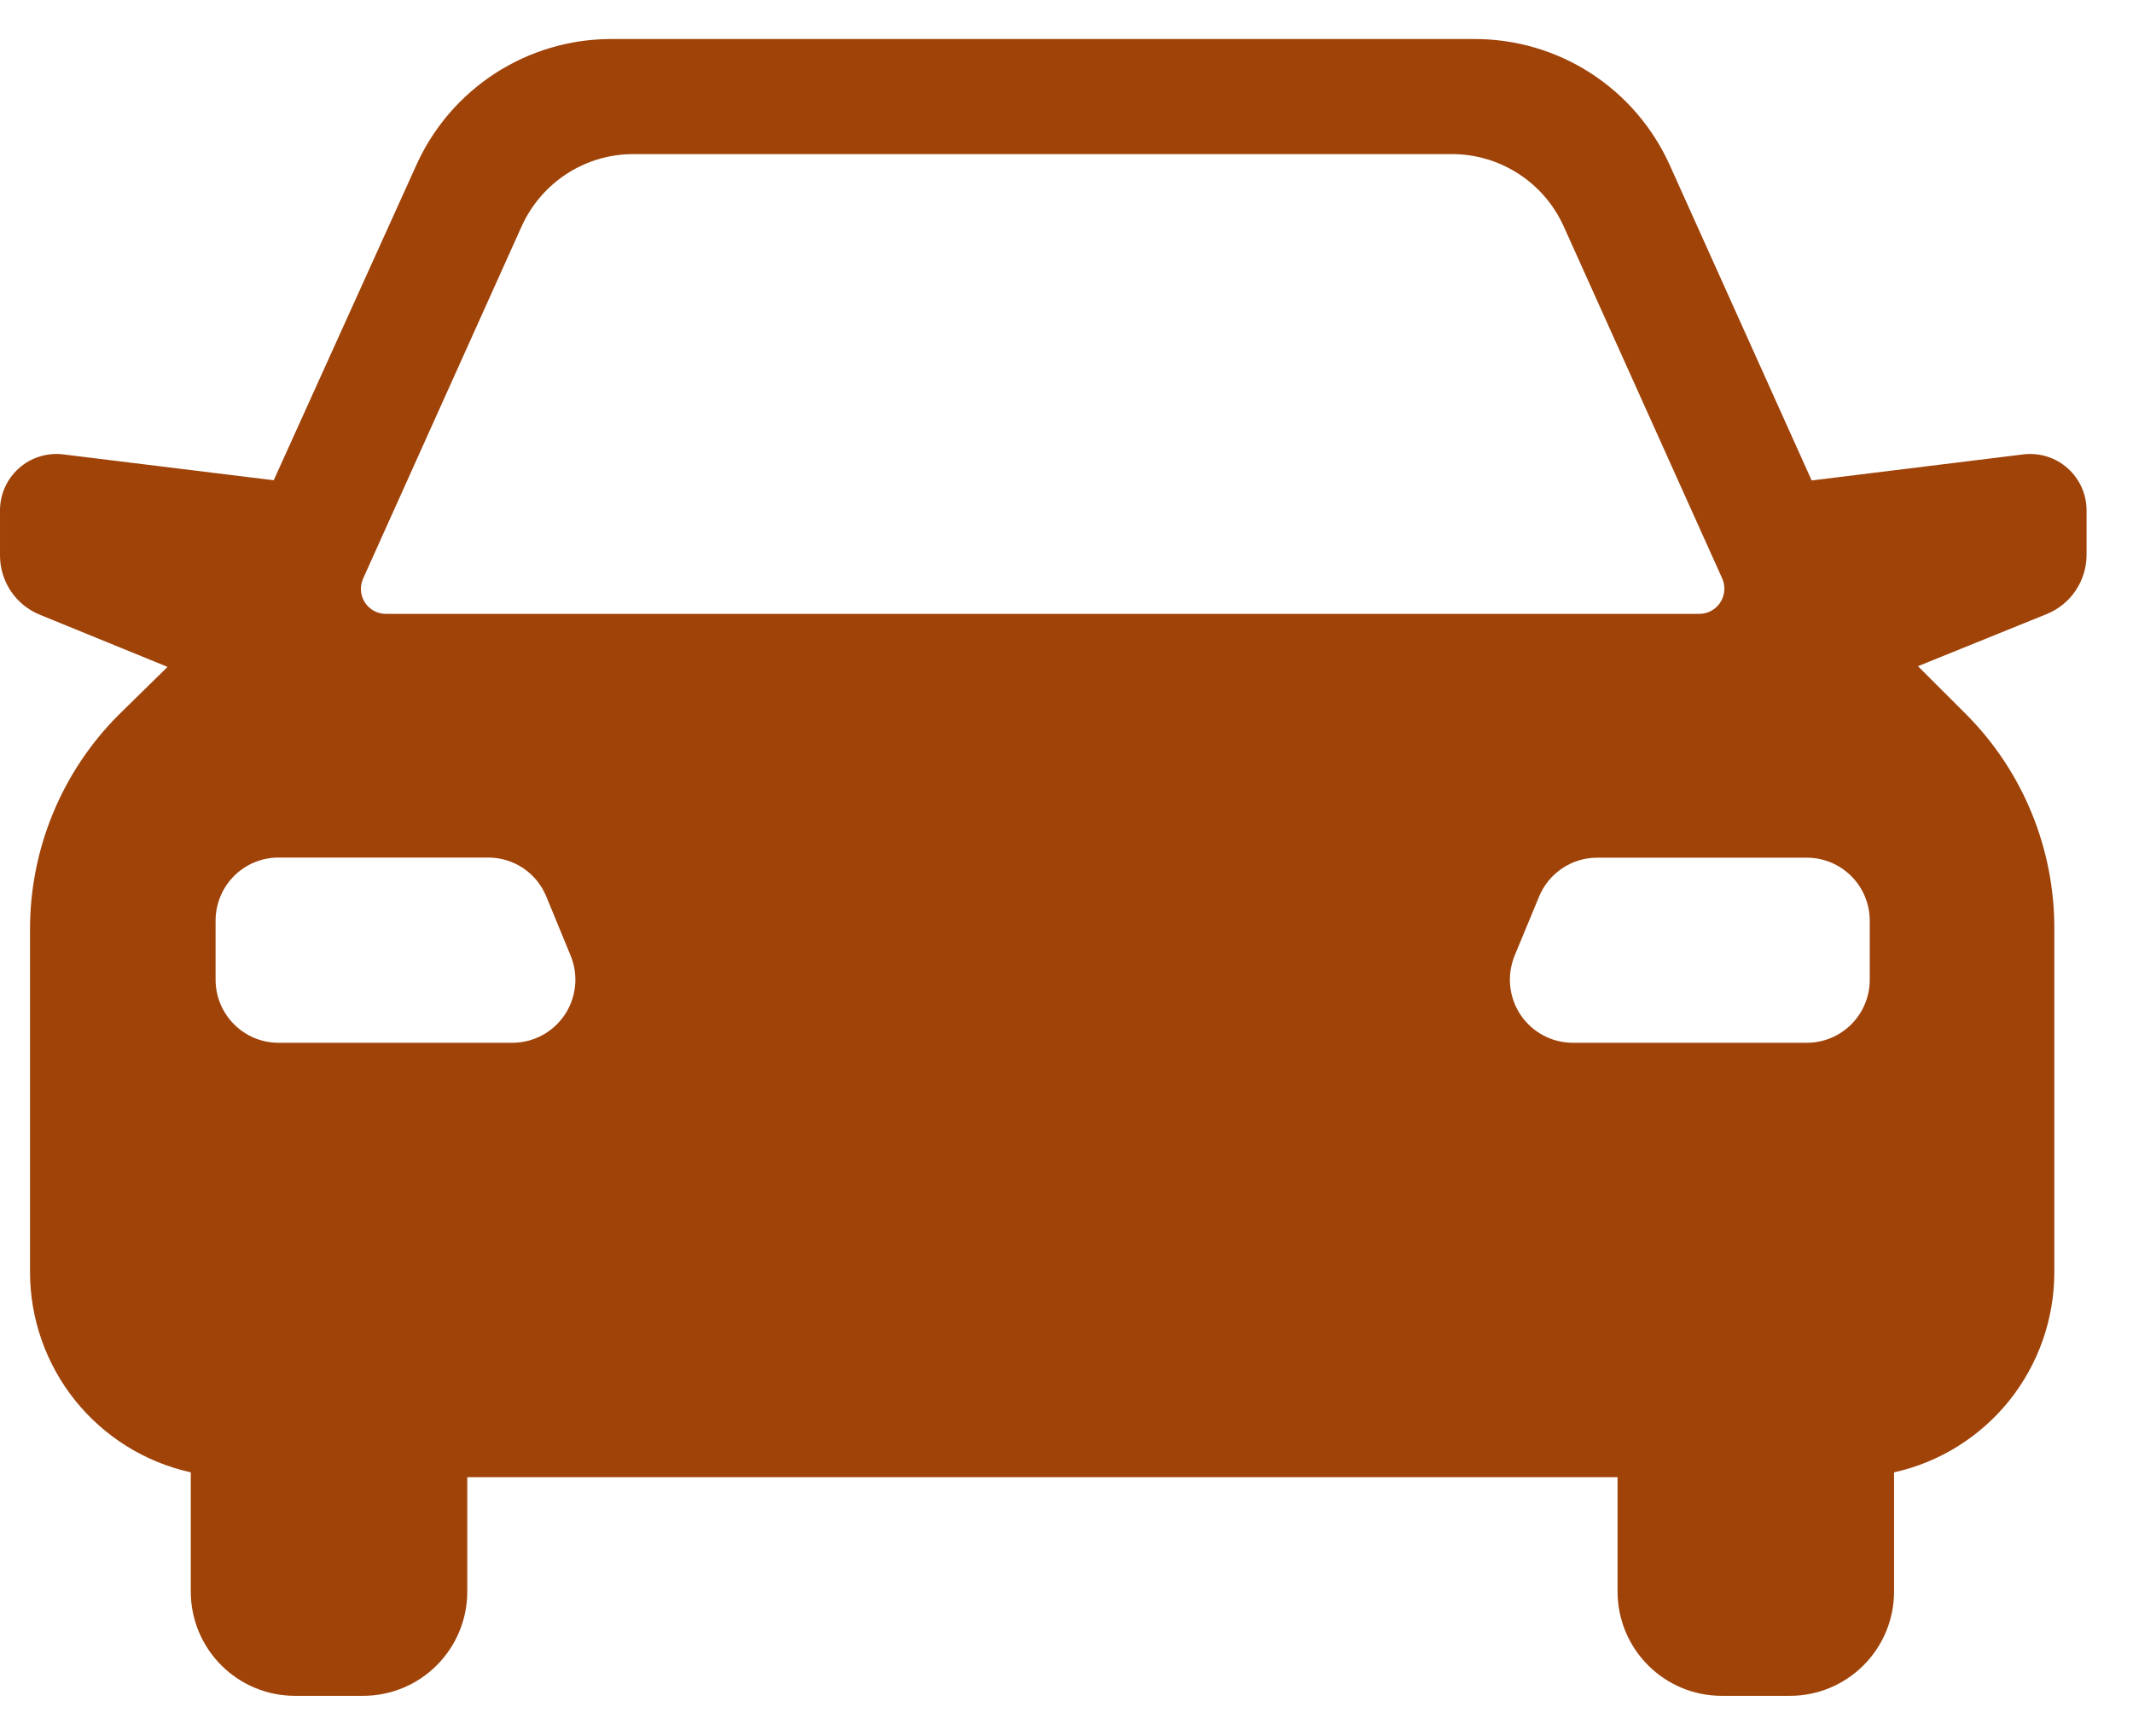 <svg width="43" height="35" viewBox="0 0 43 35" fill="none" xmlns="http://www.w3.org/2000/svg">
<path d="M12.749 0.787H12.305C11.478 0.79 10.669 1.032 9.975 1.483C9.282 1.934 8.732 2.575 8.392 3.331L5.518 9.683L1.269 9.161C1.109 9.142 0.946 9.158 0.792 9.207C0.638 9.256 0.496 9.337 0.376 9.446C0.256 9.554 0.16 9.687 0.095 9.836C0.03 9.984 -0.002 10.145 9.63772e-05 10.307V11.2C0 11.457 0.077 11.708 0.22 11.921C0.363 12.134 0.567 12.299 0.804 12.395L3.378 13.446L2.388 14.417C1.247 15.561 0.606 17.112 0.605 18.73V25.65C0.606 26.592 0.928 27.505 1.517 28.239C2.107 28.973 2.928 29.483 3.846 29.686V32.09C3.846 32.647 4.067 33.182 4.461 33.576C4.854 33.97 5.388 34.192 5.944 34.192H7.322C7.878 34.192 8.412 33.97 8.805 33.576C9.199 33.182 9.42 32.647 9.42 32.09V29.784H32.609V32.09C32.609 32.647 32.83 33.182 33.224 33.576C33.617 33.97 34.151 34.192 34.707 34.192H36.085C36.641 34.192 37.175 33.97 37.568 33.576C37.962 33.182 38.183 32.647 38.183 32.09V29.686C39.1 29.483 39.919 28.971 40.507 28.238C41.094 27.504 41.414 26.591 41.414 25.65V18.737C41.421 17.12 40.787 15.566 39.651 14.417L38.665 13.432L41.26 12.381C41.497 12.285 41.701 12.12 41.844 11.907C41.987 11.694 42.064 11.443 42.064 11.186V10.307C42.066 10.145 42.034 9.984 41.969 9.836C41.904 9.687 41.808 9.554 41.688 9.446C41.568 9.337 41.426 9.256 41.272 9.207C41.118 9.158 40.955 9.142 40.795 9.161L36.522 9.687L33.662 3.331C33.32 2.571 32.766 1.926 32.067 1.475C31.368 1.023 30.553 0.785 29.721 0.787H12.749ZM7.315 11.677L10.514 4.568C10.71 4.132 11.027 3.763 11.427 3.503C11.827 3.244 12.293 3.106 12.77 3.107H29.267C29.744 3.106 30.21 3.244 30.611 3.503C31.012 3.762 31.329 4.132 31.525 4.568L34.725 11.677C34.756 11.753 34.768 11.836 34.76 11.919C34.752 12.001 34.724 12.08 34.679 12.149C34.633 12.219 34.572 12.275 34.499 12.315C34.427 12.355 34.346 12.376 34.263 12.377H7.777C7.694 12.377 7.612 12.356 7.539 12.317C7.466 12.277 7.404 12.22 7.359 12.151C7.313 12.082 7.285 12.002 7.277 11.919C7.27 11.837 7.283 11.753 7.315 11.677ZM10.332 21.025H5.612C5.276 21.024 4.954 20.89 4.717 20.651C4.48 20.413 4.346 20.09 4.346 19.753V18.562C4.346 18.225 4.48 17.902 4.717 17.663C4.954 17.425 5.276 17.291 5.612 17.29H9.843C10.094 17.29 10.34 17.365 10.549 17.505C10.757 17.646 10.919 17.845 11.014 18.078L11.504 19.269C11.583 19.462 11.614 19.672 11.593 19.88C11.572 20.087 11.501 20.286 11.385 20.46C11.269 20.633 11.113 20.776 10.929 20.874C10.746 20.973 10.541 21.024 10.332 21.025ZM37.693 19.753C37.693 20.09 37.56 20.414 37.322 20.652C37.084 20.891 36.761 21.025 36.424 21.025H31.704C31.496 21.024 31.291 20.972 31.108 20.874C30.925 20.776 30.769 20.634 30.653 20.461C30.538 20.288 30.466 20.089 30.445 19.882C30.424 19.675 30.454 19.466 30.532 19.273L31.025 18.082C31.12 17.849 31.283 17.649 31.491 17.509C31.7 17.368 31.945 17.293 32.197 17.293H36.424C36.761 17.293 37.084 17.427 37.322 17.666C37.56 17.904 37.693 18.228 37.693 18.565V19.753Z" fill="#9F4309"/>
</svg>

